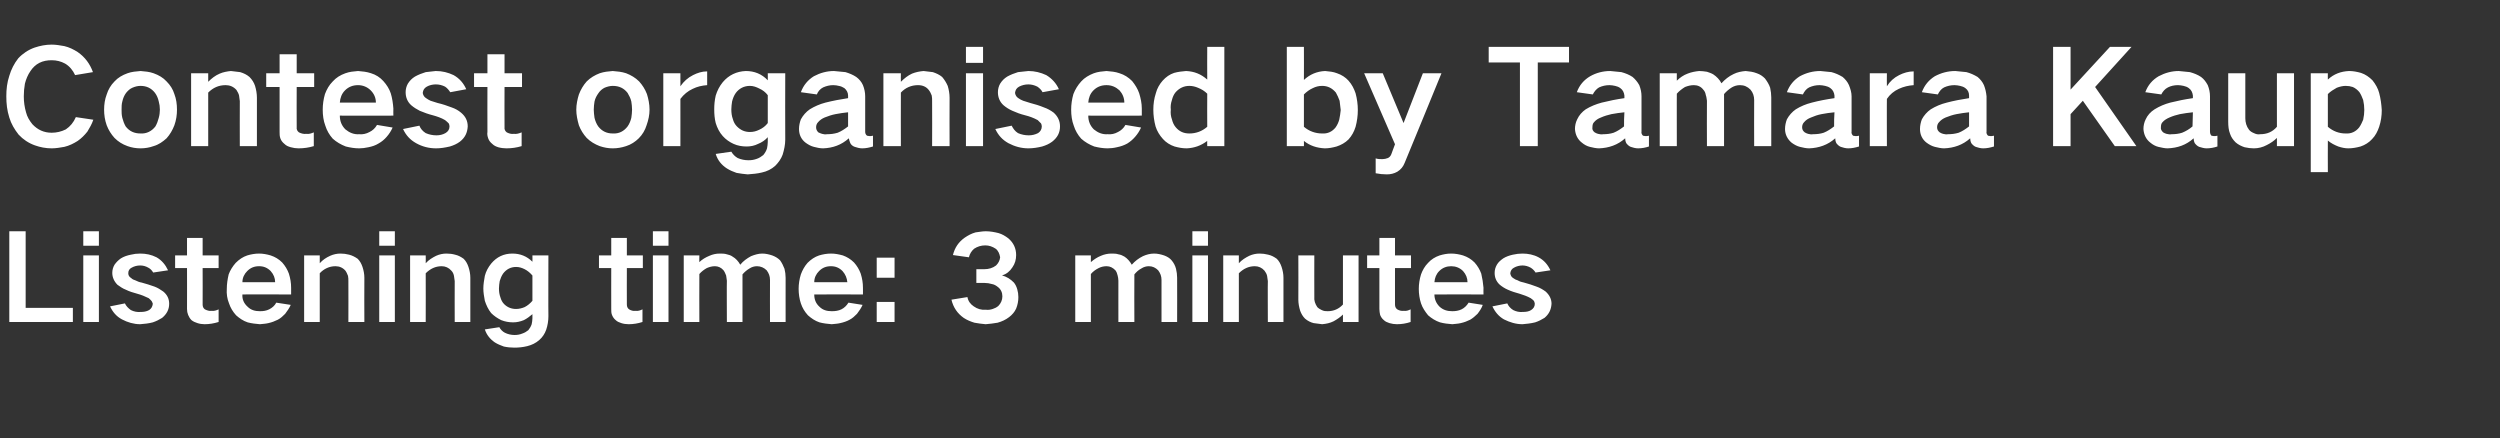 <?xml version="1.0" standalone="no"?>
<!DOCTYPE svg PUBLIC "-//W3C//DTD SVG 1.1//EN" "http://www.w3.org/Graphics/SVG/1.1/DTD/svg11.dtd">
<svg xmlns="http://www.w3.org/2000/svg" version="1.1" width="672.4px" height="117.8px" viewBox="0 -8 672.4 117.8" style="top:-8px">
  <rect x="0" y="-8" width="672.4" height="117.8" fill="#333333" stroke="none"/>
  <desc>Contest organised by Tamara Kaup Listening time: 3 minutes</desc>
  <defs/>
  <g id="Polygon15180">
    <path d="M 2.5 54.2 L 2.5 78.6 L 19.6 78.6 L 19.6 74.8 L 6.9 74.8 L 6.9 54.2 L 2.5 54.2 Z M 22.4 60.7 L 22.4 78.6 L 26.6 78.6 L 26.6 60.7 L 22.4 60.7 Z M 22.4 54.2 L 22.4 58.1 L 26.6 58.1 L 26.6 54.2 L 22.4 54.2 Z M 29.6 74.4 C 30.3 75.9 31.3 77.1 32.8 77.9 C 34.3 78.7 36 79.2 37.7 79.2 C 38.9 79.1 40 79 41.1 78.7 C 42 78.4 42.8 78 43.6 77.5 C 44.8 76.5 45.5 75.3 45.5 73.7 C 45.5 72.4 45 71.3 43.9 70.4 C 43.2 69.9 42.4 69.4 41.6 69.1 C 40.4 68.7 39.3 68.3 38.1 68 C 37.5 67.9 37 67.7 36.4 67.4 C 36 67.3 35.6 67.1 35.3 66.8 C 34.8 66.5 34.5 66.1 34.5 65.5 C 34.5 64.8 34.8 64.3 35.4 64 C 36.1 63.6 36.9 63.4 37.7 63.4 C 38.5 63.4 39.2 63.6 39.9 64 C 40.5 64.3 40.9 64.8 41.2 65.3 C 41.2 65.3 45.2 64.7 45.2 64.7 C 44.5 63.2 43.5 62 42.1 61.2 C 40.7 60.5 39.3 60.2 37.7 60.2 C 36.8 60.2 36 60.3 35.2 60.5 C 34.2 60.7 33.3 61 32.5 61.5 C 31.8 62 31.3 62.5 30.8 63.2 C 30.4 63.9 30.2 64.6 30.2 65.4 C 30.2 66.6 30.7 67.7 31.6 68.6 C 32.3 69.1 33 69.6 33.8 69.9 C 34.8 70.4 35.8 70.7 36.9 71 C 38 71.3 39 71.7 40 72.2 C 40.3 72.5 40.6 72.7 40.8 73 C 41 73.3 41 73.5 41.1 73.7 C 41 74.5 40.7 75 40.1 75.4 C 39.4 75.8 38.6 75.9 37.9 75.9 C 36.9 76 36 75.8 35.2 75.4 C 34.5 74.9 33.9 74.3 33.6 73.6 C 33.6 73.6 29.6 74.4 29.6 74.4 Z M 47.1 60.7 L 47.1 64.1 L 50.3 64.1 C 50.3 64.1 50.33 75.12 50.3 75.1 C 50.3 75.7 50.4 76.2 50.6 76.7 C 50.8 77.2 51.1 77.7 51.5 78.1 C 52 78.5 52.5 78.7 53.1 78.9 C 53.7 79.1 54.4 79.2 55 79.2 C 56.3 79.2 57.5 79 58.8 78.6 C 58.8 78.6 58.8 75.2 58.8 75.2 C 58.2 75.5 57.5 75.7 56.9 75.6 C 56.3 75.7 55.7 75.5 55.1 75.2 C 54.7 74.9 54.5 74.5 54.5 73.9 C 54.53 73.94 54.5 64.1 54.5 64.1 L 58.8 64.1 L 58.8 60.7 L 54.5 60.7 L 54.5 56 L 50.3 56 L 50.3 60.7 L 47.1 60.7 Z M 61.5 65.8 C 61.2 67.1 61 68.4 61 69.7 C 60.9 71 61.1 72.4 61.6 73.6 C 62 74.8 62.6 75.8 63.5 76.8 C 64.4 77.6 65.4 78.3 66.6 78.7 C 67.7 79 68.8 79.1 69.9 79.2 C 70.7 79.1 71.4 79.1 72.2 78.9 C 73.1 78.7 73.9 78.4 74.7 78 C 75.5 77.6 76.1 77 76.7 76.4 C 77.3 75.6 77.8 74.9 78.2 74 C 78.2 74 74.3 73.4 74.3 73.4 C 73.9 74.2 73.2 74.8 72.4 75.2 C 71.6 75.6 70.8 75.7 69.9 75.7 C 68.6 75.7 67.5 75.4 66.6 74.5 C 65.6 73.6 65.1 72.5 65.2 71.2 C 65.18 71.15 78.3 71.2 78.3 71.2 C 78.3 71.2 78.3 69.36 78.3 69.4 C 78.3 68.1 78.1 66.9 77.7 65.6 C 77.3 64.5 76.7 63.5 75.9 62.6 C 75 61.7 74 61.1 72.8 60.7 C 71.8 60.4 70.7 60.2 69.7 60.2 C 68.6 60.2 67.5 60.4 66.5 60.7 C 65.3 61.1 64.3 61.8 63.4 62.7 C 62.6 63.6 61.9 64.7 61.5 65.8 C 61.5 65.8 61.5 65.8 61.5 65.8 Z M 65.2 67.9 C 65.2 66.7 65.7 65.7 66.5 64.9 C 67.4 64 68.4 63.6 69.7 63.6 C 70.9 63.6 71.9 64 72.8 64.9 C 73.6 65.8 74 66.8 74 67.9 C 74 67.9 65.2 67.9 65.2 67.9 Z M 81.8 60.7 L 81.8 78.6 L 86 78.6 C 86 78.6 85.98 65.49 86 65.5 C 87.1 64.3 88.6 63.6 90.2 63.6 C 91.3 63.6 92.2 64 92.9 64.8 C 93.2 65.2 93.4 65.7 93.6 66.2 C 93.7 66.7 93.7 67.1 93.7 67.6 C 93.73 67.57 93.7 78.6 93.7 78.6 L 98 78.6 C 98 78.6 97.95 66.74 98 66.7 C 98 65.7 97.8 64.7 97.5 63.8 C 97.2 62.9 96.8 62.2 96.2 61.6 C 95.5 61.1 94.7 60.7 93.9 60.5 C 93.1 60.3 92.4 60.2 91.6 60.2 C 90.6 60.2 89.7 60.4 88.8 60.8 C 87.7 61.3 86.8 61.9 86 62.8 C 85.98 62.77 86 60.7 86 60.7 L 81.8 60.7 Z M 102 60.7 L 102 78.6 L 106.2 78.6 L 106.2 60.7 L 102 60.7 Z M 102 54.2 L 102 58.1 L 106.2 58.1 L 106.2 54.2 L 102 54.2 Z M 110.3 60.7 L 110.3 78.6 L 114.5 78.6 C 114.5 78.6 114.53 65.49 114.5 65.5 C 115.7 64.3 117.1 63.6 118.8 63.6 C 119.8 63.6 120.7 64 121.4 64.8 C 121.8 65.2 122 65.7 122.1 66.2 C 122.2 66.7 122.2 67.1 122.3 67.6 C 122.27 67.57 122.3 78.6 122.3 78.6 L 126.5 78.6 C 126.5 78.6 126.49 66.74 126.5 66.7 C 126.5 65.7 126.3 64.7 126 63.8 C 125.7 62.9 125.3 62.2 124.7 61.6 C 124 61.1 123.3 60.7 122.4 60.5 C 121.7 60.3 120.9 60.2 120.1 60.2 C 119.1 60.2 118.2 60.4 117.3 60.8 C 116.3 61.3 115.3 61.9 114.5 62.8 C 114.53 62.77 114.5 60.7 114.5 60.7 L 110.3 60.7 Z M 130.4 66.2 C 130.2 67.3 130 68.5 130 69.6 C 130 70.7 130.2 71.8 130.4 72.9 C 130.8 74.1 131.3 75.2 132.1 76.2 C 132.9 77 133.8 77.6 134.8 78.1 C 135.8 78.5 136.9 78.7 138 78.7 C 139 78.7 139.9 78.5 140.9 78.1 C 141.7 77.7 142.5 77.1 143.2 76.5 C 143.2 76.5 143.2 77.6 143.2 77.6 C 143.2 78.1 143.1 78.7 143 79.2 C 142.8 79.8 142.5 80.3 142.1 80.8 C 141.6 81.2 141.1 81.5 140.5 81.7 C 139.8 82 139.1 82.1 138.4 82.1 C 137.5 82.1 136.6 81.9 135.8 81.5 C 135.2 81.2 134.6 80.6 134.3 80 C 134.3 80 130.4 80.6 130.4 80.6 C 130.9 82.1 131.8 83.2 133.1 84.1 C 133.9 84.6 134.7 84.9 135.5 85.2 C 136.4 85.4 137.4 85.5 138.3 85.5 C 139.4 85.5 140.6 85.4 141.8 85.1 C 143 84.8 144.1 84.3 145.1 83.4 C 145.9 82.7 146.5 81.8 146.9 80.7 C 147.3 79.5 147.5 78.3 147.5 77 C 147.45 77.04 147.5 60.7 147.5 60.7 L 143.2 60.7 C 143.2 60.7 143.23 62.42 143.2 62.4 C 141.7 60.9 139.9 60.2 137.8 60.2 C 135.5 60.2 133.6 61.1 132.1 62.9 C 131.3 63.9 130.7 65 130.4 66.2 C 130.4 66.2 130.4 66.2 130.4 66.2 Z M 141.1 74.6 C 140.4 74.9 139.6 75.1 138.8 75.1 C 137.6 75.1 136.5 74.7 135.6 73.8 C 135.1 73.3 134.8 72.7 134.6 72 C 134.3 71.2 134.2 70.4 134.2 69.6 C 134.2 68.9 134.3 68.3 134.4 67.6 C 134.6 66.9 134.9 66.2 135.3 65.6 C 136.2 64.4 137.4 63.8 138.8 63.8 C 139.6 63.8 140.3 64 141.1 64.4 C 141.9 64.8 142.6 65.4 143.2 66.1 C 143.2 66.1 143.2 72.9 143.2 72.9 C 142.6 73.6 141.9 74.2 141.1 74.6 C 141.1 74.6 141.1 74.6 141.1 74.6 Z M 161.1 60.7 L 161.1 64.1 L 164.4 64.1 C 164.4 64.1 164.38 75.12 164.4 75.1 C 164.4 75.7 164.4 76.2 164.6 76.7 C 164.8 77.2 165.1 77.7 165.6 78.1 C 166 78.5 166.5 78.7 167.1 78.9 C 167.7 79.1 168.4 79.2 169.1 79.2 C 170.3 79.2 171.6 79 172.8 78.6 C 172.8 78.6 172.8 75.2 172.8 75.2 C 172.2 75.5 171.6 75.7 170.9 75.6 C 170.3 75.7 169.7 75.5 169.2 75.2 C 168.8 74.9 168.6 74.5 168.6 73.9 C 168.57 73.94 168.6 64.1 168.6 64.1 L 172.9 64.1 L 172.9 60.7 L 168.6 60.7 L 168.6 56 L 164.4 56 L 164.4 60.7 L 161.1 60.7 Z M 175.6 60.7 L 175.6 78.6 L 179.8 78.6 L 179.8 60.7 L 175.6 60.7 Z M 175.6 54.2 L 175.6 58.1 L 179.8 58.1 L 179.8 54.2 L 175.6 54.2 Z M 183.9 60.7 L 183.9 78.6 L 188.1 78.6 C 188.1 78.6 188.06 65.68 188.1 65.7 C 188.7 65 189.4 64.5 190.1 64.1 C 190.8 63.8 191.5 63.6 192.3 63.6 C 193.2 63.6 194 64 194.6 64.7 C 194.9 65.1 195.1 65.6 195.3 66.1 C 195.4 66.5 195.4 67 195.5 67.5 C 195.45 67.47 195.5 78.6 195.5 78.6 L 199.7 78.6 C 199.7 78.6 199.71 65.81 199.7 65.8 C 200.2 65.2 200.9 64.6 201.6 64.2 C 202.2 63.8 202.9 63.6 203.6 63.6 C 204.6 63.6 205.5 64 206.2 64.7 C 206.8 65.5 207.1 66.3 207.1 67.3 C 207.07 67.28 207.1 78.6 207.1 78.6 L 211.3 78.6 C 211.3 78.6 211.29 66.67 211.3 66.7 C 211.3 65.9 211.2 65.1 211 64.3 C 210.7 63.5 210.3 62.7 209.8 62 C 209.2 61.4 208.5 61 207.7 60.7 C 206.8 60.4 205.9 60.2 205 60.2 C 204 60.2 203 60.5 202 60.9 C 200.9 61.5 199.9 62.2 199.1 63.2 C 199.1 63.2 199.1 63.2 199.1 63.2 C 198.6 62.3 197.9 61.5 197 61 C 196.6 60.7 196 60.5 195.5 60.4 C 194.9 60.2 194.2 60.2 193.6 60.2 C 192.6 60.2 191.7 60.4 190.8 60.8 C 189.8 61.2 188.8 61.8 188.1 62.5 C 188.06 62.54 188.1 60.7 188.1 60.7 L 183.9 60.7 Z M 215.4 65.8 C 215 67.1 214.8 68.4 214.8 69.7 C 214.8 71 215 72.4 215.4 73.6 C 215.8 74.8 216.4 75.8 217.3 76.8 C 218.2 77.6 219.2 78.3 220.4 78.7 C 221.5 79 222.6 79.1 223.7 79.2 C 224.5 79.1 225.2 79.1 226 78.9 C 226.9 78.7 227.8 78.4 228.5 78 C 229.3 77.6 229.9 77 230.5 76.4 C 231.1 75.6 231.6 74.9 232 74 C 232 74 228.2 73.4 228.2 73.4 C 227.7 74.2 227.1 74.8 226.3 75.2 C 225.5 75.6 224.6 75.7 223.7 75.7 C 222.4 75.7 221.3 75.4 220.4 74.5 C 219.4 73.6 219 72.5 219 71.2 C 219 71.15 232.1 71.2 232.1 71.2 C 232.1 71.2 232.12 69.36 232.1 69.4 C 232.1 68.1 231.9 66.9 231.5 65.6 C 231.1 64.5 230.5 63.5 229.7 62.6 C 228.8 61.7 227.8 61.1 226.7 60.7 C 225.6 60.4 224.6 60.2 223.5 60.2 C 222.4 60.2 221.3 60.4 220.3 60.7 C 219.1 61.1 218.1 61.8 217.2 62.7 C 216.4 63.6 215.8 64.7 215.4 65.8 C 215.4 65.8 215.4 65.8 215.4 65.8 Z M 219 67.9 C 219 66.7 219.5 65.7 220.3 64.9 C 221.2 64 222.2 63.6 223.5 63.6 C 224.7 63.6 225.7 64 226.6 64.9 C 227.4 65.8 227.8 66.8 227.9 67.9 C 227.9 67.9 219 67.9 219 67.9 Z M 235.8 61.3 L 235.8 66.7 L 240.6 66.7 L 240.6 61.3 L 235.8 61.3 Z M 235.8 73.2 L 235.8 78.6 L 240.6 78.6 L 240.6 73.2 L 235.8 73.2 Z M 255.9 72.6 C 256.4 74.7 257.5 76.3 259.2 77.5 C 260.1 78.1 261.1 78.5 262.1 78.8 C 263.1 79 264.1 79.1 265.1 79.2 C 266.2 79.1 267.2 79 268.3 78.8 C 269.4 78.5 270.5 78 271.4 77.3 C 272.2 76.7 272.9 75.9 273.3 75 C 273.7 74 273.9 73 273.9 71.9 C 273.9 71.2 273.8 70.5 273.6 69.8 C 273.4 69.1 273.1 68.5 272.7 68 C 271.8 67.1 270.8 66.4 269.5 66.1 C 270.7 65.7 271.6 65 272.3 63.9 C 273 62.9 273.3 61.8 273.3 60.6 C 273.3 58.8 272.6 57.3 271.2 56.1 C 270.4 55.5 269.6 55 268.6 54.7 C 267.4 54.4 266.3 54.2 265.1 54.2 C 264.2 54.2 263.3 54.4 262.4 54.5 C 261.3 54.8 260.4 55.3 259.5 55.9 C 257.8 57.1 256.8 58.6 256.3 60.6 C 256.3 60.6 260.6 61.2 260.6 61.2 C 260.8 60.3 261.3 59.5 262 58.9 C 262.9 58.3 263.9 58 265 58 C 266 58 266.9 58.3 267.8 58.9 C 268.1 59.1 268.4 59.5 268.6 59.9 C 268.8 60.3 268.9 60.7 269 61.2 C 268.9 62.1 268.5 62.8 267.9 63.4 C 267 64.1 265.9 64.4 264.8 64.4 C 264.8 64.4 262.6 64.4 262.6 64.4 L 262.6 68.1 C 262.6 68.1 264.8 68.08 264.8 68.1 C 265.5 68.1 266.1 68.2 266.8 68.4 C 267.4 68.5 267.9 68.8 268.4 69.2 C 269.2 69.8 269.6 70.7 269.6 71.7 C 269.6 72.7 269.2 73.6 268.5 74.3 C 268 74.7 267.6 74.9 267 75.1 C 266.4 75.3 265.8 75.4 265.1 75.3 C 263.9 75.4 262.9 75.1 261.9 74.4 C 261 73.8 260.4 73 260.2 71.9 C 260.2 71.9 255.9 72.6 255.9 72.6 Z M 289.2 60.7 L 289.2 78.6 L 293.4 78.6 C 293.4 78.6 293.4 65.68 293.4 65.7 C 294 65 294.7 64.5 295.5 64.1 C 296.1 63.8 296.8 63.6 297.6 63.6 C 298.6 63.6 299.3 64 300 64.7 C 300.3 65.1 300.5 65.6 300.6 66.1 C 300.7 66.5 300.8 67 300.8 67.5 C 300.79 67.47 300.8 78.6 300.8 78.6 L 305.1 78.6 C 305.1 78.6 305.05 65.81 305.1 65.8 C 305.6 65.2 306.2 64.6 307 64.2 C 307.6 63.8 308.3 63.6 309 63.6 C 310 63.6 310.8 64 311.5 64.7 C 312.1 65.5 312.4 66.3 312.4 67.3 C 312.41 67.28 312.4 78.6 312.4 78.6 L 316.6 78.6 C 316.6 78.6 316.63 66.67 316.6 66.7 C 316.6 65.9 316.5 65.1 316.3 64.3 C 316.1 63.5 315.7 62.7 315.1 62 C 314.6 61.4 313.9 61 313.1 60.7 C 312.2 60.4 311.3 60.2 310.4 60.2 C 309.3 60.2 308.3 60.5 307.4 60.9 C 306.2 61.5 305.3 62.2 304.4 63.2 C 304.4 63.2 304.4 63.2 304.4 63.2 C 303.9 62.3 303.2 61.5 302.4 61 C 301.9 60.7 301.4 60.5 300.8 60.4 C 300.2 60.2 299.6 60.2 298.9 60.2 C 298 60.2 297 60.4 296.1 60.8 C 295.1 61.2 294.2 61.8 293.4 62.5 C 293.4 62.54 293.4 60.7 293.4 60.7 L 289.2 60.7 Z M 320.7 60.7 L 320.7 78.6 L 324.9 78.6 L 324.9 60.7 L 320.7 60.7 Z M 320.7 54.2 L 320.7 58.1 L 324.9 58.1 L 324.9 54.2 L 320.7 54.2 Z M 329 60.7 L 329 78.6 L 333.2 78.6 C 333.2 78.6 333.21 65.49 333.2 65.5 C 334.4 64.3 335.8 63.6 337.5 63.6 C 338.5 63.6 339.4 64 340.1 64.8 C 340.4 65.2 340.7 65.7 340.8 66.2 C 340.9 66.7 340.9 67.1 341 67.6 C 340.95 67.57 341 78.6 341 78.6 L 345.2 78.6 C 345.2 78.6 345.18 66.74 345.2 66.7 C 345.2 65.7 345 64.7 344.7 63.8 C 344.4 62.9 344 62.2 343.4 61.6 C 342.7 61.1 342 60.7 341.1 60.5 C 340.3 60.3 339.6 60.2 338.8 60.2 C 337.8 60.2 336.9 60.4 336 60.8 C 335 61.3 334 61.9 333.2 62.8 C 333.21 62.77 333.2 60.7 333.2 60.7 L 329 60.7 Z M 349.2 60.7 C 349.2 60.7 349.24 72.59 349.2 72.6 C 349.2 73.6 349.4 74.6 349.7 75.6 C 350 76.4 350.4 77.1 351 77.7 C 351.7 78.3 352.5 78.7 353.3 78.9 C 354.1 79 354.8 79.1 355.6 79.2 C 356.7 79.1 357.7 78.9 358.7 78.4 C 359.6 77.9 360.5 77.3 361.2 76.6 C 361.21 76.59 361.2 78.6 361.2 78.6 L 365.4 78.6 L 365.4 60.7 L 361.2 60.7 C 361.2 60.7 361.21 73.9 361.2 73.9 C 360.1 75.1 358.7 75.7 357.1 75.7 C 356.6 75.7 356.1 75.7 355.5 75.4 C 355.1 75.2 354.7 75 354.3 74.6 C 353.7 73.7 353.4 72.8 353.5 71.8 C 353.47 71.76 353.5 60.7 353.5 60.7 L 349.2 60.7 Z M 367.7 60.7 L 367.7 64.1 L 371 64.1 C 371 64.1 371 75.12 371 75.1 C 371 75.7 371.1 76.2 371.2 76.7 C 371.4 77.2 371.7 77.7 372.2 78.1 C 372.6 78.5 373.1 78.7 373.7 78.9 C 374.4 79.1 375 79.2 375.7 79.2 C 377 79.2 378.2 79 379.4 78.6 C 379.4 78.6 379.4 75.2 379.4 75.2 C 378.8 75.5 378.2 75.7 377.6 75.6 C 376.9 75.7 376.3 75.5 375.8 75.2 C 375.4 74.9 375.2 74.5 375.2 73.9 C 375.19 73.94 375.2 64.1 375.2 64.1 L 379.5 64.1 L 379.5 60.7 L 375.2 60.7 L 375.2 56 L 371 56 L 371 60.7 L 367.7 60.7 Z M 382.2 65.8 C 381.8 67.1 381.6 68.4 381.6 69.7 C 381.6 71 381.8 72.4 382.2 73.6 C 382.6 74.8 383.3 75.8 384.1 76.8 C 385 77.6 386.1 78.3 387.3 78.7 C 388.4 79 389.4 79.1 390.6 79.2 C 391.3 79.1 392.1 79.1 392.9 78.9 C 393.8 78.7 394.6 78.4 395.4 78 C 396.1 77.6 396.8 77 397.4 76.4 C 398 75.6 398.5 74.9 398.8 74 C 398.8 74 395 73.4 395 73.4 C 394.5 74.2 393.9 74.8 393.1 75.2 C 392.3 75.6 391.4 75.7 390.6 75.7 C 389.3 75.7 388.2 75.4 387.2 74.5 C 386.3 73.6 385.8 72.5 385.8 71.2 C 385.85 71.15 399 71.2 399 71.2 C 399 71.2 398.97 69.36 399 69.4 C 398.9 68.1 398.7 66.9 398.4 65.6 C 398 64.5 397.4 63.5 396.6 62.6 C 395.7 61.7 394.7 61.1 393.5 60.7 C 392.5 60.4 391.4 60.2 390.3 60.2 C 389.2 60.2 388.2 60.4 387.2 60.7 C 386 61.1 384.9 61.8 384.1 62.7 C 383.2 63.6 382.6 64.7 382.2 65.8 C 382.2 65.8 382.2 65.8 382.2 65.8 Z M 385.8 67.9 C 385.9 66.7 386.3 65.7 387.1 64.9 C 388 64 389.1 63.6 390.3 63.6 C 391.5 63.6 392.6 64 393.5 64.9 C 394.3 65.8 394.7 66.8 394.7 67.9 C 394.7 67.9 385.8 67.9 385.8 67.9 Z M 401.4 74.4 C 402.1 75.9 403.1 77.1 404.5 77.9 C 406.1 78.7 407.7 79.2 409.5 79.2 C 410.6 79.1 411.7 79 412.9 78.7 C 413.8 78.4 414.6 78 415.4 77.5 C 416.6 76.5 417.2 75.3 417.3 73.7 C 417.3 72.4 416.7 71.3 415.7 70.4 C 415 69.9 414.2 69.4 413.3 69.1 C 412.2 68.7 411.1 68.3 409.9 68 C 409.3 67.9 408.7 67.7 408.2 67.4 C 407.8 67.3 407.4 67.1 407 66.8 C 406.5 66.5 406.3 66.1 406.2 65.5 C 406.3 64.8 406.6 64.3 407.2 64 C 407.9 63.6 408.7 63.4 409.5 63.4 C 410.2 63.4 411 63.6 411.7 64 C 412.2 64.3 412.7 64.8 413 65.3 C 413 65.3 417 64.7 417 64.7 C 416.3 63.2 415.3 62 413.8 61.2 C 412.5 60.5 411 60.2 409.5 60.2 C 408.6 60.2 407.8 60.3 406.9 60.5 C 406 60.7 405.1 61 404.3 61.5 C 403.6 62 403 62.5 402.6 63.2 C 402.2 63.9 402 64.6 402 65.4 C 402 66.6 402.4 67.7 403.4 68.6 C 404 69.1 404.8 69.6 405.5 69.9 C 406.6 70.4 407.6 70.7 408.7 71 C 409.7 71.3 410.8 71.7 411.7 72.2 C 412.1 72.5 412.4 72.7 412.6 73 C 412.7 73.3 412.8 73.5 412.8 73.7 C 412.8 74.5 412.4 75 411.8 75.4 C 411.2 75.8 410.4 75.9 409.6 75.9 C 408.7 76 407.8 75.8 407 75.4 C 406.2 74.9 405.7 74.3 405.4 73.6 C 405.4 73.6 401.4 74.4 401.4 74.4 Z " stroke="none" fill="#fff"/>
  </g>
  <g id="Polygon15179">
    <path d="M 2.5 12.4 C 1.9 14.2 1.7 16 1.7 17.9 C 1.7 19.9 1.9 21.7 2.5 23.6 C 3 25.3 3.9 26.8 5 28.2 C 6.2 29.5 7.7 30.5 9.4 31.1 C 10.8 31.6 12.3 31.9 13.9 31.9 C 15 31.9 16.2 31.7 17.3 31.5 C 18.6 31.2 19.8 30.6 20.9 29.9 C 21.9 29.2 22.7 28.4 23.5 27.4 C 24.1 26.4 24.7 25.4 25.1 24.2 C 25.1 24.2 20.4 23.5 20.4 23.5 C 19.8 24.9 18.9 26 17.7 26.8 C 16.5 27.4 15.2 27.7 13.9 27.7 C 11.8 27.7 10.1 26.9 8.7 25.4 C 7.9 24.4 7.3 23.4 7 22.2 C 6.6 20.8 6.4 19.4 6.4 17.9 C 6.4 16.8 6.5 15.6 6.7 14.5 C 7 13.3 7.5 12.1 8.2 11.1 C 8.8 10.2 9.6 9.4 10.6 8.9 C 11.6 8.4 12.7 8.2 13.9 8.2 C 15.2 8.2 16.4 8.5 17.5 9.1 C 18.7 9.8 19.6 10.9 20.2 12.2 C 20.2 12.2 25 11.4 25 11.4 C 24.2 9.2 22.9 7.4 20.9 6 C 19.8 5.3 18.6 4.7 17.3 4.4 C 16.2 4.2 15 4 13.9 4 C 12.3 4 10.8 4.3 9.3 4.8 C 7.6 5.4 6.1 6.4 4.9 7.7 C 3.8 9.1 3 10.7 2.5 12.4 C 2.5 12.4 2.5 12.4 2.5 12.4 Z M 28.7 17.4 C 28.2 18.7 28 20.1 28 21.5 C 28 22.9 28.2 24.3 28.7 25.7 C 29.2 27 29.9 28.1 30.8 29.1 C 31.8 30.1 32.9 30.8 34.3 31.3 C 35.4 31.7 36.6 31.9 37.8 31.9 C 39 31.9 40.2 31.7 41.3 31.3 C 42.7 30.9 43.8 30.1 44.8 29.2 C 45.7 28.2 46.4 27 46.9 25.7 C 47.4 24.3 47.6 22.9 47.6 21.5 C 47.6 20 47.4 18.6 46.9 17.3 C 46.5 16 45.8 14.9 44.8 13.9 C 43.9 12.9 42.7 12.2 41.3 11.7 C 40.2 11.3 39 11.2 37.8 11.1 C 36.6 11.2 35.4 11.3 34.3 11.7 C 32.9 12.2 31.7 12.9 30.8 13.9 C 29.8 14.9 29.1 16.1 28.7 17.4 C 28.7 17.4 28.7 17.4 28.7 17.4 Z M 32.9 23.7 C 32.7 22.9 32.7 22.2 32.7 21.5 C 32.7 20.7 32.7 20 32.9 19.3 C 33.1 18.4 33.4 17.7 33.9 17 C 34.4 16.4 34.9 15.9 35.6 15.6 C 36.3 15.3 37 15.1 37.8 15.1 C 39.4 15.1 40.7 15.7 41.7 17 C 42.2 17.7 42.5 18.4 42.7 19.3 C 42.9 20 43 20.7 43 21.5 C 43 22.2 42.9 23 42.7 23.7 C 42.5 24.5 42.2 25.3 41.8 26 C 40.8 27.3 39.4 28 37.8 27.9 C 36.1 27.9 34.8 27.3 33.8 26 C 33.4 25.3 33.1 24.5 32.9 23.7 C 32.9 23.7 32.9 23.7 32.9 23.7 Z M 51.4 11.7 L 51.4 31.3 L 56 31.3 C 56 31.3 56 16.94 56 16.9 C 57.3 15.6 58.8 14.9 60.7 14.9 C 61.8 14.9 62.8 15.3 63.6 16.2 C 63.9 16.7 64.2 17.2 64.3 17.7 C 64.4 18.2 64.4 18.7 64.5 19.2 C 64.47 19.22 64.5 31.3 64.5 31.3 L 69.1 31.3 C 69.1 31.3 69.09 18.31 69.1 18.3 C 69.1 17.2 68.9 16.1 68.6 15.1 C 68.3 14.2 67.8 13.4 67.1 12.7 C 66.4 12.1 65.6 11.7 64.6 11.4 C 63.8 11.3 63 11.2 62.1 11.1 C 61.1 11.2 60 11.4 59.1 11.8 C 57.9 12.3 56.9 13.1 56 14 C 56 13.97 56 11.7 56 11.7 L 51.4 11.7 Z M 71.6 11.7 L 71.6 15.4 L 75.2 15.4 C 75.2 15.4 75.18 27.48 75.2 27.5 C 75.2 28.1 75.2 28.6 75.4 29.2 C 75.6 29.8 76 30.3 76.5 30.7 C 77 31.2 77.5 31.4 78.2 31.6 C 78.9 31.8 79.6 31.9 80.3 31.9 C 81.7 31.9 83.1 31.7 84.4 31.3 C 84.4 31.3 84.4 27.6 84.4 27.6 C 83.7 27.9 83.1 28.1 82.4 28 C 81.7 28.1 81 27.9 80.4 27.6 C 80 27.3 79.7 26.8 79.8 26.2 C 79.76 26.18 79.8 15.4 79.8 15.4 L 84.5 15.4 L 84.5 11.7 L 79.8 11.7 L 79.8 6.6 L 75.2 6.6 L 75.2 11.7 L 71.6 11.7 Z M 87.4 17.3 C 87 18.7 86.8 20.1 86.8 21.5 C 86.8 23 87 24.5 87.5 25.8 C 87.9 27.1 88.6 28.3 89.5 29.3 C 90.5 30.2 91.7 30.9 93 31.4 C 94.2 31.7 95.4 31.9 96.6 31.9 C 97.4 31.9 98.2 31.8 99.1 31.6 C 100.1 31.4 101 31.1 101.8 30.6 C 102.7 30.1 103.4 29.5 104 28.8 C 104.7 28 105.2 27.2 105.6 26.3 C 105.6 26.3 101.4 25.6 101.4 25.6 C 100.9 26.5 100.2 27.1 99.4 27.5 C 98.5 28 97.5 28.2 96.6 28.1 C 95.2 28.2 94 27.7 92.9 26.8 C 91.9 25.8 91.4 24.6 91.4 23.1 C 91.42 23.14 105.8 23.1 105.8 23.1 C 105.8 23.1 105.77 21.18 105.8 21.2 C 105.7 19.8 105.5 18.4 105.1 17.1 C 104.7 15.9 104 14.8 103.1 13.8 C 102.2 12.8 101.1 12.1 99.8 11.7 C 98.6 11.3 97.5 11.2 96.3 11.1 C 95.1 11.2 94 11.3 92.9 11.7 C 91.5 12.2 90.4 12.9 89.5 13.9 C 88.5 14.9 87.9 16 87.4 17.3 C 87.4 17.3 87.4 17.3 87.4 17.3 Z M 91.4 19.6 C 91.5 18.3 91.9 17.2 92.8 16.3 C 93.8 15.3 95 14.9 96.3 14.9 C 97.6 14.9 98.8 15.4 99.7 16.3 C 100.6 17.2 101.1 18.3 101.1 19.6 C 101.1 19.6 91.4 19.6 91.4 19.6 Z M 108.4 26.7 C 109.2 28.4 110.3 29.6 111.9 30.5 C 113.5 31.4 115.3 31.9 117.3 31.9 C 118.5 31.9 119.7 31.7 121 31.4 C 122 31.1 122.9 30.7 123.7 30.1 C 125.1 29 125.7 27.7 125.8 26 C 125.8 24.5 125.2 23.3 124 22.3 C 123.3 21.7 122.4 21.2 121.5 20.9 C 120.2 20.4 119 20 117.7 19.7 C 117.1 19.5 116.5 19.3 115.8 19.1 C 115.4 18.9 115 18.7 114.6 18.4 C 114.1 18.1 113.8 17.6 113.7 17 C 113.8 16.2 114.1 15.7 114.8 15.3 C 115.5 14.9 116.4 14.7 117.2 14.7 C 118.1 14.7 118.9 14.9 119.7 15.3 C 120.3 15.7 120.7 16.2 121.1 16.8 C 121.1 16.8 125.4 16 125.4 16 C 124.7 14.4 123.6 13.1 122 12.2 C 120.5 11.5 119 11.1 117.2 11.1 C 116.3 11.2 115.4 11.3 114.5 11.4 C 113.5 11.7 112.5 12.1 111.6 12.6 C 110.8 13.1 110.2 13.7 109.7 14.5 C 109.3 15.2 109.1 16 109.1 16.8 C 109.1 18.2 109.6 19.4 110.6 20.3 C 111.3 20.9 112.1 21.4 112.9 21.8 C 114.1 22.3 115.2 22.7 116.4 23 C 117.5 23.3 118.7 23.7 119.7 24.3 C 120.1 24.6 120.4 24.9 120.7 25.2 C 120.8 25.4 120.9 25.7 120.9 26 C 120.9 26.8 120.5 27.4 119.8 27.8 C 119.1 28.2 118.3 28.4 117.4 28.4 C 116.4 28.4 115.4 28.2 114.5 27.8 C 113.7 27.3 113.1 26.6 112.8 25.8 C 112.8 25.8 108.4 26.7 108.4 26.7 Z M 127.5 11.7 L 127.5 15.4 L 131.1 15.4 C 131.1 15.4 131.07 27.48 131.1 27.5 C 131 28.1 131.1 28.6 131.3 29.2 C 131.5 29.8 131.9 30.3 132.4 30.7 C 132.9 31.2 133.4 31.4 134 31.6 C 134.7 31.8 135.5 31.9 136.2 31.9 C 137.6 31.9 139 31.7 140.3 31.3 C 140.3 31.3 140.3 27.6 140.3 27.6 C 139.6 27.9 138.9 28.1 138.2 28 C 137.5 28.1 136.9 27.9 136.3 27.6 C 135.9 27.3 135.6 26.8 135.7 26.2 C 135.66 26.18 135.7 15.4 135.7 15.4 L 140.4 15.4 L 140.4 11.7 L 135.7 11.7 L 135.7 6.6 L 131.1 6.6 L 131.1 11.7 L 127.5 11.7 Z M 155.7 17.4 C 155.3 18.7 155 20.1 155 21.5 C 155 22.9 155.3 24.3 155.7 25.7 C 156.2 27 156.9 28.1 157.8 29.1 C 158.8 30.1 160 30.8 161.3 31.3 C 162.5 31.7 163.6 31.9 164.8 31.9 C 166 31.9 167.2 31.7 168.4 31.3 C 169.7 30.9 170.9 30.1 171.8 29.2 C 172.8 28.2 173.5 27 173.9 25.7 C 174.4 24.3 174.7 22.9 174.7 21.5 C 174.7 20 174.4 18.6 174 17.3 C 173.5 16 172.8 14.9 171.9 13.9 C 170.9 12.9 169.7 12.2 168.4 11.7 C 167.2 11.3 166 11.2 164.8 11.1 C 163.6 11.2 162.5 11.3 161.3 11.7 C 160 12.2 158.8 12.9 157.8 13.9 C 156.9 14.9 156.2 16.1 155.7 17.4 C 155.7 17.4 155.7 17.4 155.7 17.4 Z M 159.9 23.7 C 159.8 22.9 159.7 22.2 159.7 21.5 C 159.7 20.7 159.8 20 159.9 19.3 C 160.1 18.4 160.5 17.7 161 17 C 161.4 16.4 162 15.9 162.6 15.6 C 163.3 15.3 164.1 15.1 164.8 15.1 C 166.5 15.1 167.8 15.7 168.8 17 C 169.2 17.7 169.6 18.4 169.8 19.3 C 169.9 20 170 20.7 170 21.5 C 170 22.2 169.9 23 169.8 23.7 C 169.6 24.5 169.3 25.3 168.8 26 C 167.8 27.3 166.5 28 164.8 27.9 C 163.2 27.9 161.9 27.3 160.9 26 C 160.4 25.3 160.1 24.5 159.9 23.7 C 159.9 23.7 159.9 23.7 159.9 23.7 Z M 178.4 11.7 L 178.4 31.3 L 183 31.3 C 183 31.3 183.01 18.55 183 18.6 C 183.9 17.4 185 16.5 186.3 15.9 C 187.5 15.3 188.8 15 190.2 14.9 C 190.2 14.9 190.2 11.2 190.2 11.2 C 188.8 11.2 187.6 11.6 186.4 12.2 C 185 12.9 183.9 13.9 183 15.2 C 183.01 15.16 183 11.7 183 11.7 L 178.4 11.7 Z M 192.5 17.7 C 192.2 19 192.1 20.2 192.1 21.4 C 192.1 22.7 192.2 23.9 192.5 25.1 C 192.9 26.4 193.5 27.6 194.4 28.6 C 195.2 29.5 196.2 30.2 197.3 30.7 C 198.4 31.2 199.6 31.4 200.8 31.4 C 201.9 31.4 202.9 31.2 203.9 30.7 C 204.9 30.3 205.8 29.7 206.5 28.9 C 206.5 28.9 206.5 30.2 206.5 30.2 C 206.5 30.8 206.4 31.3 206.3 31.9 C 206.1 32.6 205.7 33.2 205.3 33.7 C 204.8 34.1 204.2 34.5 203.6 34.7 C 202.8 35 202.1 35.1 201.3 35.1 C 200.3 35.1 199.3 34.9 198.4 34.5 C 197.7 34.1 197.1 33.5 196.7 32.8 C 196.7 32.8 192.5 33.4 192.5 33.4 C 193 35.1 194.1 36.4 195.5 37.3 C 196.3 37.8 197.2 38.2 198.1 38.5 C 199.1 38.7 200.1 38.8 201.1 38.9 C 202.4 38.8 203.7 38.7 204.9 38.4 C 206.3 38.1 207.5 37.5 208.5 36.6 C 209.4 35.7 210.1 34.7 210.5 33.6 C 210.9 32.3 211.2 30.9 211.2 29.6 C 211.15 29.58 211.2 11.7 211.2 11.7 L 206.5 11.7 C 206.5 11.7 206.53 13.58 206.5 13.6 C 204.9 11.9 202.9 11.1 200.6 11.1 C 198.1 11.2 196 12.2 194.4 14.1 C 193.5 15.2 192.9 16.4 192.5 17.7 C 192.5 17.7 192.5 17.7 192.5 17.7 Z M 204.2 26.9 C 203.4 27.3 202.6 27.5 201.7 27.5 C 200.3 27.5 199.2 27 198.2 26 C 197.7 25.5 197.3 24.8 197.1 24 C 196.8 23.2 196.7 22.3 196.7 21.4 C 196.7 20.7 196.8 20 196.9 19.3 C 197.1 18.5 197.4 17.7 197.9 17 C 198.8 15.8 200.1 15.1 201.7 15.1 C 202.6 15.1 203.4 15.4 204.2 15.8 C 205.1 16.2 205.9 16.8 206.5 17.6 C 206.5 17.6 206.5 25.1 206.5 25.1 C 205.9 25.9 205.1 26.5 204.2 26.9 C 204.2 26.9 204.2 26.9 204.2 26.9 Z M 220.1 27.6 C 219.7 27.2 219.5 26.8 219.5 26.2 C 219.5 25.7 219.7 25.2 220 24.9 C 220.5 24.3 221.1 23.9 221.8 23.6 C 222.8 23.2 223.7 22.9 224.7 22.7 C 225.8 22.5 227 22.3 228.1 22.2 C 228.1 23.5 228.1 24.8 228.1 26 C 227.2 26.7 226.3 27.3 225.3 27.7 C 224.3 28 223.4 28.1 222.4 28.1 C 222 28.2 221.5 28.1 221.1 28 C 220.8 27.9 220.5 27.8 220.1 27.6 C 220.1 27.6 220.1 27.6 220.1 27.6 Z M 215.4 24.1 C 215.1 24.9 214.9 25.8 214.9 26.7 C 214.9 28.2 215.5 29.5 216.7 30.4 C 217.4 30.9 218.1 31.3 218.9 31.5 C 219.7 31.7 220.5 31.9 221.4 31.9 C 224 31.8 226.3 31 228.3 29.2 C 228.4 29.6 228.5 30.1 228.7 30.5 C 228.9 30.9 229.3 31.3 229.9 31.5 C 230.5 31.7 231.2 31.9 231.9 31.9 C 232.9 31.9 233.8 31.7 234.8 31.4 C 234.8 31.4 234.8 28.5 234.8 28.5 C 234.5 28.6 234.1 28.6 233.8 28.6 C 233.6 28.6 233.4 28.5 233.2 28.5 C 232.8 28.2 232.7 27.8 232.7 27.4 C 232.7 27.4 232.7 17.9 232.7 17.9 C 232.7 16.9 232.5 15.9 232.1 14.9 C 231.7 14 231.1 13.3 230.3 12.7 C 229.4 12.1 228.4 11.7 227.4 11.4 C 226.4 11.3 225.4 11.2 224.3 11.1 C 222.4 11.1 220.6 11.6 218.9 12.5 C 217.3 13.5 216.1 14.9 215.4 16.8 C 215.4 16.8 219.7 17.4 219.7 17.4 C 220 16.6 220.6 15.9 221.4 15.5 C 222.3 15.1 223.2 14.9 224.1 14.9 C 224.7 14.9 225.2 15 225.6 15.1 C 226.2 15.2 226.6 15.4 227.1 15.7 C 227.7 16.2 228.1 16.9 228.1 17.7 C 228.1 17.7 228.1 18.4 228.1 18.4 C 226.1 18.7 224 19.1 222 19.6 C 220.5 20 219.1 20.6 217.8 21.4 C 216.8 22.1 216 23 215.4 24.1 C 215.4 24.1 215.4 24.1 215.4 24.1 Z M 237.6 11.7 L 237.6 31.3 L 242.3 31.3 C 242.3 31.3 242.27 16.94 242.3 16.9 C 243.5 15.6 245.1 14.9 246.9 14.9 C 248.1 14.9 249.1 15.3 249.8 16.2 C 250.2 16.7 250.4 17.2 250.6 17.7 C 250.7 18.2 250.7 18.7 250.7 19.2 C 250.74 19.22 250.7 31.3 250.7 31.3 L 255.4 31.3 C 255.4 31.3 255.36 18.31 255.4 18.3 C 255.4 17.2 255.2 16.1 254.9 15.1 C 254.5 14.2 254 13.4 253.4 12.7 C 252.7 12.1 251.8 11.7 250.9 11.4 C 250.1 11.3 249.2 11.2 248.4 11.1 C 247.3 11.2 246.3 11.4 245.3 11.8 C 244.2 12.3 243.2 13.1 242.3 14 C 242.27 13.97 242.3 11.7 242.3 11.7 L 237.6 11.7 Z M 259.8 11.7 L 259.8 31.3 L 264.4 31.3 L 264.4 11.7 L 259.8 11.7 Z M 259.8 4.6 L 259.8 8.9 L 264.4 8.9 L 264.4 4.6 L 259.8 4.6 Z M 267.7 26.7 C 268.5 28.4 269.6 29.6 271.2 30.5 C 272.9 31.4 274.7 31.9 276.6 31.9 C 277.8 31.9 279.1 31.7 280.3 31.4 C 281.3 31.1 282.2 30.7 283 30.1 C 284.4 29 285.1 27.7 285.1 26 C 285.1 24.5 284.5 23.3 283.4 22.3 C 282.6 21.7 281.7 21.2 280.8 20.9 C 279.6 20.4 278.3 20 277.1 19.7 C 276.4 19.5 275.8 19.3 275.2 19.1 C 274.7 18.9 274.3 18.7 273.9 18.4 C 273.4 18.1 273.1 17.6 273 17 C 273.1 16.2 273.4 15.7 274.1 15.3 C 274.9 14.9 275.7 14.7 276.6 14.7 C 277.4 14.7 278.2 14.9 279 15.3 C 279.6 15.7 280.1 16.2 280.4 16.8 C 280.4 16.8 284.8 16 284.8 16 C 284.1 14.4 282.9 13.1 281.4 12.2 C 279.9 11.5 278.3 11.1 276.6 11.1 C 275.6 11.2 274.7 11.3 273.8 11.4 C 272.8 11.7 271.8 12.1 270.9 12.6 C 270.1 13.1 269.5 13.7 269 14.5 C 268.6 15.2 268.4 16 268.4 16.8 C 268.4 18.2 268.9 19.4 269.9 20.3 C 270.6 20.9 271.4 21.4 272.3 21.8 C 273.4 22.3 274.5 22.7 275.7 23 C 276.9 23.3 278 23.7 279.1 24.3 C 279.4 24.6 279.7 24.9 280 25.2 C 280.1 25.4 280.2 25.7 280.2 26 C 280.2 26.8 279.8 27.4 279.2 27.8 C 278.4 28.2 277.6 28.4 276.7 28.4 C 275.7 28.4 274.7 28.2 273.8 27.8 C 273 27.3 272.5 26.6 272.1 25.8 C 272.1 25.8 267.7 26.7 267.7 26.7 Z M 288.7 17.3 C 288.3 18.7 288.1 20.1 288.1 21.5 C 288.1 23 288.3 24.5 288.8 25.8 C 289.2 27.1 289.9 28.3 290.8 29.3 C 291.8 30.2 293 30.9 294.3 31.4 C 295.5 31.7 296.7 31.9 297.9 31.9 C 298.7 31.9 299.6 31.8 300.4 31.6 C 301.4 31.4 302.3 31.1 303.2 30.6 C 304 30.1 304.7 29.5 305.3 28.8 C 306 28 306.5 27.2 306.9 26.3 C 306.9 26.3 302.7 25.6 302.7 25.6 C 302.2 26.5 301.5 27.1 300.7 27.5 C 299.8 28 298.9 28.2 297.9 28.1 C 296.5 28.2 295.3 27.7 294.2 26.8 C 293.2 25.8 292.7 24.6 292.7 23.1 C 292.74 23.14 307.1 23.1 307.1 23.1 C 307.1 23.1 307.09 21.18 307.1 21.2 C 307.1 19.8 306.8 18.4 306.4 17.1 C 306 15.9 305.3 14.8 304.5 13.8 C 303.5 12.8 302.4 12.1 301.1 11.7 C 300 11.3 298.8 11.2 297.6 11.1 C 296.4 11.2 295.3 11.3 294.2 11.7 C 292.9 12.2 291.7 12.9 290.8 13.9 C 289.9 14.9 289.2 16 288.7 17.3 C 288.7 17.3 288.7 17.3 288.7 17.3 Z M 292.7 19.6 C 292.8 18.3 293.2 17.2 294.1 16.3 C 295.1 15.3 296.3 14.9 297.6 14.9 C 299 14.9 300.1 15.4 301.1 16.3 C 301.9 17.2 302.4 18.3 302.4 19.6 C 302.4 19.6 292.7 19.6 292.7 19.6 Z M 310.9 17 C 310.4 18.5 310.2 20 310.2 21.5 C 310.2 23 310.4 24.5 310.8 26 C 311.2 27.3 311.9 28.4 312.8 29.4 C 313.6 30.3 314.7 31 315.9 31.4 C 317 31.7 318 31.9 319.2 31.9 C 321.2 31.8 323 31.2 324.7 29.9 C 324.66 29.86 324.7 31.3 324.7 31.3 L 329.3 31.3 L 329.3 4.6 L 324.7 4.6 C 324.7 4.6 324.66 13.37 324.7 13.4 C 323 11.9 321.2 11.2 319 11.1 C 317.9 11.2 316.9 11.3 315.8 11.6 C 314.6 12 313.6 12.7 312.7 13.7 C 311.9 14.6 311.2 15.8 310.9 17 C 310.9 17 310.9 17 310.9 17 Z M 324.7 26.1 C 323.3 27.3 321.7 27.9 319.9 27.9 C 318.4 27.9 317.2 27.4 316.2 26.2 C 315.7 25.6 315.4 24.9 315.2 24.1 C 314.9 23.3 314.8 22.4 314.9 21.5 C 314.8 20.6 314.9 19.8 315.2 18.9 C 315.4 18.1 315.7 17.4 316.2 16.8 C 317.2 15.7 318.4 15.1 319.9 15.1 C 320.7 15.1 321.5 15.3 322.2 15.6 C 323.2 16 324 16.5 324.7 17.2 C 324.66 17.22 324.7 26.1 324.7 26.1 C 324.7 26.1 324.66 26.08 324.7 26.1 Z M 346.1 4.6 L 346.1 31.3 L 350.7 31.3 C 350.7 31.3 350.73 29.89 350.7 29.9 C 352.3 31.2 354.2 31.8 356.3 31.9 C 357.4 31.9 358.4 31.7 359.5 31.4 C 360.7 31 361.8 30.4 362.7 29.5 C 363.6 28.5 364.2 27.4 364.6 26.1 C 365 24.6 365.2 23.1 365.2 21.6 C 365.2 20.1 365 18.6 364.6 17.1 C 364.2 15.9 363.6 14.7 362.7 13.7 C 361.9 12.8 360.8 12.1 359.6 11.7 C 358.6 11.3 357.5 11.2 356.4 11.1 C 354.2 11.2 352.3 12 350.7 13.5 C 350.73 13.48 350.7 4.6 350.7 4.6 L 346.1 4.6 Z M 353.1 15.7 C 353.9 15.3 354.7 15.1 355.6 15.1 C 357.1 15.1 358.3 15.7 359.3 16.9 C 359.7 17.6 360 18.3 360.3 19.1 C 360.4 19.9 360.5 20.8 360.6 21.6 C 360.5 22.5 360.4 23.3 360.2 24.2 C 360 24.9 359.7 25.6 359.2 26.3 C 358.3 27.4 357.1 28 355.6 27.9 C 353.8 27.9 352.1 27.3 350.7 26.1 C 350.7 26.1 350.7 17.4 350.7 17.4 C 351.4 16.7 352.2 16.1 353.1 15.7 C 353.1 15.7 353.1 15.7 353.1 15.7 Z M 366.9 11.7 L 375.2 30.8 C 375.2 30.8 374.18 33.53 374.2 33.5 C 374 34 373.7 34.3 373.3 34.5 C 372.8 34.7 372.3 34.8 371.8 34.8 C 371.2 34.8 370.6 34.8 370 34.6 C 370 34.6 370 38.6 370 38.6 C 371 38.8 372 38.9 373 38.9 C 374 38.9 374.9 38.7 375.8 38.2 C 376.8 37.6 377.4 36.8 377.8 35.8 C 377.82 35.84 387.7 11.7 387.7 11.7 L 382.7 11.7 L 377.5 25.1 L 371.9 11.7 L 366.9 11.7 Z M 400.4 4.6 L 400.4 8.8 L 408.8 8.8 L 408.8 31.3 L 413.6 31.3 L 413.6 8.8 L 422 8.8 L 422 4.6 L 400.4 4.6 Z M 428.9 27.6 C 428.4 27.2 428.2 26.8 428.3 26.2 C 428.3 25.7 428.4 25.2 428.7 24.9 C 429.2 24.3 429.8 23.9 430.6 23.6 C 431.5 23.2 432.5 22.9 433.4 22.7 C 434.6 22.5 435.7 22.3 436.9 22.2 C 436.8 23.5 436.8 24.8 436.8 26 C 435.9 26.7 435 27.3 434 27.7 C 433.1 28 432.1 28.1 431.2 28.1 C 430.7 28.2 430.3 28.1 429.8 28 C 429.5 27.9 429.2 27.8 428.9 27.6 C 428.9 27.6 428.9 27.6 428.9 27.6 Z M 424.2 24.1 C 423.8 24.9 423.6 25.8 423.6 26.7 C 423.7 28.2 424.3 29.5 425.5 30.4 C 426.1 30.9 426.8 31.3 427.6 31.5 C 428.4 31.7 429.3 31.9 430.1 31.9 C 432.7 31.8 435.1 31 437.1 29.2 C 437.1 29.6 437.2 30.1 437.4 30.5 C 437.7 30.9 438.1 31.3 438.6 31.5 C 439.2 31.7 439.9 31.9 440.6 31.9 C 441.6 31.9 442.6 31.7 443.5 31.4 C 443.5 31.4 443.5 28.5 443.5 28.5 C 443.2 28.6 442.9 28.6 442.5 28.6 C 442.3 28.6 442.1 28.5 441.9 28.5 C 441.6 28.2 441.4 27.8 441.5 27.4 C 441.5 27.4 441.5 17.9 441.5 17.9 C 441.5 16.9 441.3 15.9 440.9 14.9 C 440.4 14 439.8 13.3 439.1 12.7 C 438.2 12.1 437.2 11.7 436.1 11.4 C 435.1 11.3 434.1 11.2 433.1 11.1 C 431.1 11.1 429.3 11.6 427.7 12.5 C 426 13.5 424.8 14.9 424.1 16.8 C 424.1 16.8 428.4 17.4 428.4 17.4 C 428.8 16.6 429.4 15.9 430.1 15.5 C 431 15.1 431.9 14.9 432.9 14.9 C 433.4 14.9 433.9 15 434.4 15.1 C 434.9 15.2 435.4 15.4 435.8 15.7 C 436.5 16.2 436.8 16.9 436.9 17.7 C 436.9 17.7 436.9 18.4 436.9 18.4 C 434.8 18.7 432.8 19.1 430.8 19.6 C 429.3 20 427.8 20.6 426.5 21.4 C 425.5 22.1 424.7 23 424.2 24.1 C 424.2 24.1 424.2 24.1 424.2 24.1 Z M 446.4 11.7 L 446.4 31.3 L 451 31.3 C 451 31.3 450.97 17.15 451 17.2 C 451.6 16.5 452.4 15.9 453.2 15.4 C 454 15.1 454.7 14.9 455.6 14.9 C 456.6 14.9 457.5 15.3 458.1 16.1 C 458.5 16.5 458.7 17 458.8 17.6 C 459 18.1 459 18.6 459.1 19.1 C 459.05 19.11 459.1 31.3 459.1 31.3 L 463.7 31.3 C 463.7 31.3 463.71 17.29 463.7 17.3 C 464.3 16.6 465 16 465.8 15.5 C 466.5 15.1 467.2 14.9 468 14.9 C 469.1 14.9 470 15.3 470.8 16.1 C 471.5 16.9 471.8 17.9 471.8 18.9 C 471.76 18.9 471.8 31.3 471.8 31.3 L 476.4 31.3 C 476.4 31.3 476.38 18.24 476.4 18.2 C 476.4 17.4 476.3 16.5 476.1 15.6 C 475.8 14.7 475.3 13.9 474.7 13.1 C 474.1 12.5 473.4 12 472.5 11.7 C 471.5 11.3 470.5 11.2 469.5 11.1 C 468.4 11.2 467.3 11.4 466.3 11.9 C 465 12.5 463.9 13.4 463 14.4 C 463 14.4 463 14.4 463 14.4 C 462.5 13.4 461.7 12.6 460.8 12 C 460.3 11.7 459.7 11.5 459.1 11.3 C 458.4 11.2 457.7 11.1 457 11.1 C 456 11.2 454.9 11.4 453.9 11.8 C 452.8 12.2 451.8 12.9 451 13.7 C 450.97 13.72 451 11.7 451 11.7 L 446.4 11.7 Z M 485.4 27.6 C 484.9 27.2 484.7 26.8 484.7 26.2 C 484.7 25.7 484.9 25.2 485.2 24.9 C 485.7 24.3 486.3 23.9 487.1 23.6 C 488 23.2 488.9 22.9 489.9 22.7 C 491 22.5 492.2 22.3 493.4 22.2 C 493.3 23.5 493.3 24.8 493.3 26 C 492.4 26.7 491.5 27.3 490.5 27.7 C 489.6 28 488.6 28.1 487.6 28.1 C 487.2 28.2 486.8 28.1 486.3 28 C 486 27.9 485.7 27.8 485.4 27.6 C 485.4 27.6 485.4 27.6 485.4 27.6 Z M 480.6 24.1 C 480.3 24.9 480.1 25.8 480.1 26.7 C 480.1 28.2 480.8 29.5 481.9 30.4 C 482.6 30.9 483.3 31.3 484.1 31.5 C 484.9 31.7 485.8 31.9 486.6 31.9 C 489.2 31.8 491.6 31 493.6 29.2 C 493.6 29.6 493.7 30.1 493.9 30.5 C 494.2 30.9 494.6 31.3 495.1 31.5 C 495.7 31.7 496.4 31.9 497.1 31.9 C 498.1 31.9 499 31.7 500 31.4 C 500 31.4 500 28.5 500 28.5 C 499.7 28.6 499.4 28.6 499 28.6 C 498.8 28.6 498.6 28.5 498.4 28.5 C 498.1 28.2 497.9 27.8 498 27.4 C 498 27.4 498 17.9 498 17.9 C 498 16.9 497.7 15.9 497.3 14.9 C 496.9 14 496.3 13.3 495.6 12.7 C 494.6 12.1 493.7 11.7 492.6 11.4 C 491.6 11.3 490.6 11.2 489.6 11.1 C 487.6 11.1 485.8 11.6 484.1 12.5 C 482.5 13.5 481.3 14.9 480.6 16.8 C 480.6 16.8 484.9 17.4 484.9 17.4 C 485.3 16.6 485.8 15.9 486.6 15.5 C 487.5 15.1 488.4 14.9 489.4 14.9 C 489.9 14.9 490.4 15 490.9 15.1 C 491.4 15.2 491.9 15.4 492.3 15.7 C 493 16.2 493.3 16.9 493.4 17.7 C 493.4 17.7 493.4 18.4 493.4 18.4 C 491.3 18.7 489.2 19.1 487.3 19.6 C 485.7 20 484.3 20.6 483 21.4 C 482 22.1 481.2 23 480.6 24.1 C 480.6 24.1 480.6 24.1 480.6 24.1 Z M 502.9 11.7 L 502.9 31.3 L 507.5 31.3 C 507.5 31.3 507.46 18.55 507.5 18.6 C 508.3 17.4 509.4 16.5 510.7 15.9 C 512 15.3 513.3 15 514.7 14.9 C 514.7 14.9 514.7 11.2 514.7 11.2 C 513.3 11.2 512 11.6 510.8 12.2 C 509.4 12.9 508.3 13.9 507.5 15.2 C 507.46 15.16 507.5 11.7 507.5 11.7 L 502.9 11.7 Z M 521.7 27.6 C 521.2 27.2 521 26.8 521 26.2 C 521 25.7 521.2 25.2 521.5 24.9 C 522 24.3 522.6 23.9 523.3 23.6 C 524.3 23.2 525.2 22.9 526.2 22.7 C 527.3 22.5 528.5 22.3 529.6 22.2 C 529.6 23.5 529.6 24.8 529.6 26 C 528.7 26.7 527.8 27.3 526.8 27.7 C 525.8 28 524.9 28.1 523.9 28.1 C 523.5 28.2 523.1 28.1 522.6 28 C 522.3 27.9 522 27.8 521.7 27.6 C 521.7 27.6 521.7 27.6 521.7 27.6 Z M 516.9 24.1 C 516.6 24.9 516.4 25.8 516.4 26.7 C 516.4 28.2 517 29.5 518.2 30.4 C 518.9 30.9 519.6 31.3 520.4 31.5 C 521.2 31.7 522.1 31.9 522.9 31.9 C 525.5 31.8 527.9 31 529.9 29.2 C 529.9 29.6 530 30.1 530.2 30.5 C 530.5 30.9 530.9 31.3 531.4 31.5 C 532 31.7 532.7 31.9 533.4 31.9 C 534.4 31.9 535.3 31.7 536.3 31.4 C 536.3 31.4 536.3 28.5 536.3 28.5 C 536 28.6 535.6 28.6 535.3 28.6 C 535.1 28.6 534.9 28.5 534.7 28.5 C 534.4 28.2 534.2 27.8 534.3 27.4 C 534.3 27.4 534.3 17.9 534.3 17.9 C 534.2 16.9 534 15.9 533.6 14.9 C 533.2 14 532.6 13.3 531.9 12.7 C 530.9 12.1 530 11.7 528.9 11.4 C 527.9 11.3 526.9 11.2 525.9 11.1 C 523.9 11.1 522.1 11.6 520.4 12.5 C 518.8 13.5 517.6 14.9 516.9 16.8 C 516.9 16.8 521.2 17.4 521.2 17.4 C 521.6 16.6 522.1 15.9 522.9 15.5 C 523.8 15.1 524.7 14.9 525.7 14.9 C 526.2 14.9 526.7 15 527.2 15.1 C 527.7 15.2 528.2 15.4 528.6 15.7 C 529.3 16.2 529.6 16.9 529.6 17.7 C 529.6 17.7 529.6 18.4 529.6 18.4 C 527.6 18.7 525.5 19.1 523.6 19.6 C 522 20 520.6 20.6 519.3 21.4 C 518.3 22.1 517.5 23 516.9 24.1 C 516.9 24.1 516.9 24.1 516.9 24.1 Z M 552.2 4.6 L 552.2 31.3 L 556.9 31.3 L 556.9 22.7 L 560.2 19.1 L 568.8 31.3 L 574.6 31.3 L 563.5 15.4 L 573.3 4.6 L 567.5 4.6 L 556.9 16.1 L 556.9 4.6 L 552.2 4.6 Z M 581.8 27.6 C 581.4 27.2 581.1 26.8 581.2 26.2 C 581.2 25.7 581.3 25.2 581.6 24.9 C 582.1 24.3 582.8 23.9 583.5 23.6 C 584.4 23.2 585.4 22.9 586.3 22.7 C 587.5 22.5 588.6 22.3 589.8 22.2 C 589.8 23.5 589.7 24.8 589.7 26 C 588.9 26.7 587.9 27.3 586.9 27.7 C 586 28 585 28.1 584.1 28.1 C 583.6 28.2 583.2 28.1 582.7 28 C 582.4 27.9 582.1 27.8 581.8 27.6 C 581.8 27.6 581.8 27.6 581.8 27.6 Z M 577.1 24.1 C 576.7 24.9 576.5 25.8 576.5 26.7 C 576.6 28.2 577.2 29.5 578.4 30.4 C 579 30.9 579.7 31.3 580.5 31.5 C 581.4 31.7 582.2 31.9 583 31.9 C 585.7 31.8 588 31 590 29.2 C 590 29.6 590.1 30.1 590.3 30.5 C 590.6 30.9 591 31.3 591.5 31.5 C 592.2 31.7 592.8 31.9 593.5 31.9 C 594.5 31.9 595.5 31.7 596.4 31.4 C 596.4 31.4 596.4 28.5 596.4 28.5 C 596.1 28.6 595.8 28.6 595.4 28.6 C 595.2 28.6 595 28.5 594.8 28.5 C 594.5 28.2 594.4 27.8 594.4 27.4 C 594.4 27.4 594.4 17.9 594.4 17.9 C 594.4 16.9 594.2 15.9 593.8 14.9 C 593.3 14 592.8 13.3 592 12.7 C 591.1 12.1 590.1 11.7 589 11.4 C 588 11.3 587 11.2 586 11.1 C 584.1 11.1 582.3 11.6 580.6 12.5 C 578.9 13.5 577.7 14.9 577 16.8 C 577 16.8 581.3 17.4 581.3 17.4 C 581.7 16.6 582.3 15.9 583.1 15.5 C 583.9 15.1 584.8 14.9 585.8 14.9 C 586.3 14.9 586.8 15 587.3 15.1 C 587.8 15.2 588.3 15.4 588.7 15.7 C 589.4 16.2 589.7 16.9 589.8 17.7 C 589.8 17.7 589.8 18.4 589.8 18.4 C 587.7 18.7 585.7 19.1 583.7 19.6 C 582.2 20 580.8 20.6 579.5 21.4 C 578.4 22.1 577.6 23 577.1 24.1 C 577.1 24.1 577.1 24.1 577.1 24.1 Z M 599.3 11.7 C 599.3 11.7 599.3 24.71 599.3 24.7 C 599.3 25.9 599.4 27 599.8 28 C 600.1 28.9 600.6 29.6 601.3 30.3 C 602 30.9 602.8 31.3 603.7 31.6 C 604.6 31.8 605.4 31.9 606.2 31.9 C 607.4 31.9 608.6 31.6 609.7 31 C 610.7 30.5 611.6 29.9 612.4 29.1 C 612.39 29.09 612.4 31.3 612.4 31.3 L 617 31.3 L 617 11.7 L 612.4 11.7 C 612.4 11.7 612.39 26.15 612.4 26.1 C 611.2 27.5 609.7 28.1 607.9 28.1 C 607.3 28.2 606.8 28.1 606.2 27.8 C 605.7 27.6 605.2 27.3 604.9 26.9 C 604.2 26 603.9 24.9 603.9 23.8 C 603.92 23.8 603.9 11.7 603.9 11.7 L 599.3 11.7 Z M 621.5 11.7 L 621.5 38.3 L 626.1 38.3 C 626.1 38.3 626.07 29.82 626.1 29.8 C 626.9 30.5 627.9 31 628.9 31.4 C 629.8 31.7 630.7 31.9 631.6 31.9 C 632.7 31.9 633.8 31.7 634.9 31.4 C 636.1 31 637.2 30.3 638 29.4 C 638.9 28.5 639.5 27.3 639.9 26.1 C 640.4 24.6 640.6 23.1 640.6 21.6 C 640.5 20 640.3 18.5 639.9 17 C 639.6 15.8 638.9 14.6 638.1 13.6 C 637.2 12.7 636.2 12 635 11.6 C 633.9 11.3 632.9 11.1 631.8 11.1 C 629.6 11.2 627.7 11.9 626.1 13.4 C 626.07 13.44 626.1 11.7 626.1 11.7 L 621.5 11.7 Z M 628.5 15.6 C 629.3 15.3 630.1 15.1 630.9 15.1 C 631.6 15.1 632.2 15.2 632.8 15.4 C 633.5 15.7 634.1 16.2 634.6 16.8 C 635 17.4 635.3 18.1 635.6 18.9 C 635.8 19.8 635.9 20.7 635.9 21.6 C 635.9 22.4 635.8 23.3 635.6 24.2 C 635.3 24.9 635 25.6 634.5 26.3 C 633.6 27.4 632.4 28 630.9 27.9 C 629.1 27.9 627.5 27.3 626.1 26.1 C 626.1 26.1 626.1 17.3 626.1 17.3 C 626.8 16.6 627.6 16.1 628.5 15.6 C 628.5 15.6 628.5 15.6 628.5 15.6 Z " stroke="none" fill="#fff"/>
  </g>
</svg>